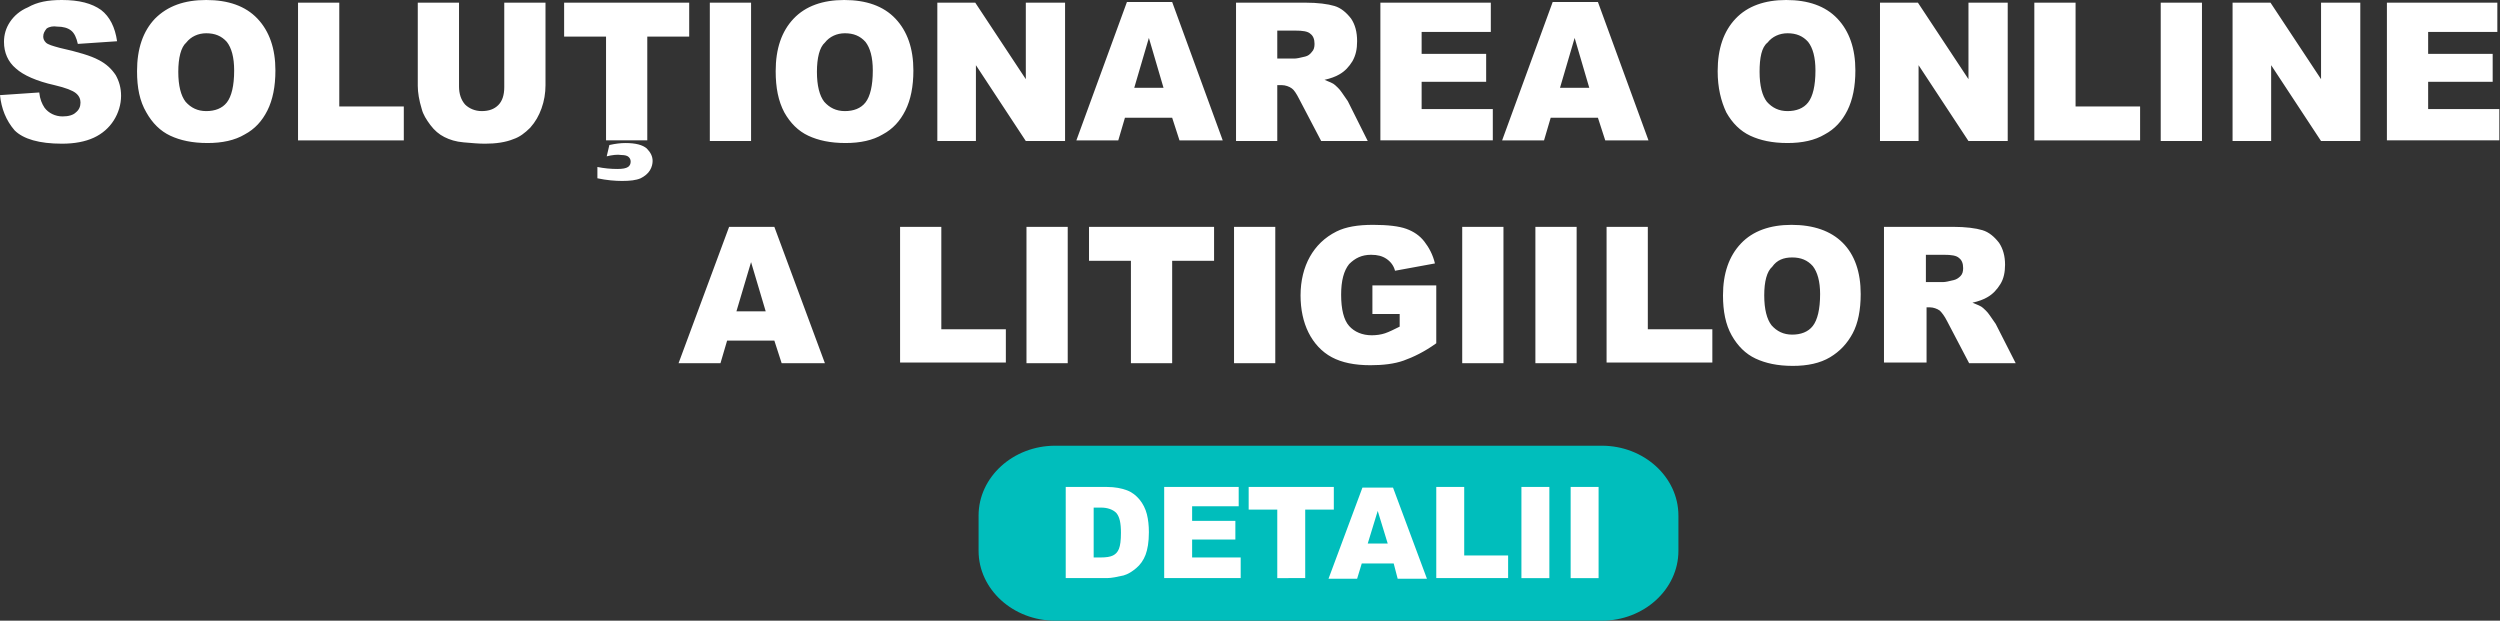 <?xml version="1.0" encoding="utf-8"?>
<!-- Generator: Adobe Illustrator 27.2.0, SVG Export Plug-In . SVG Version: 6.00 Build 0)  -->
<svg version="1.1" id="Layer_1" xmlns="http://www.w3.org/2000/svg" xmlns:xlink="http://www.w3.org/1999/xlink" x="0px" y="0px"
	 viewBox="0 0 375.8 93.3" style="enable-background:new 0 0 375.8 93.3;" xml:space="preserve">
<rect x="0" y="0" width="375.8" height="93.3" fill="#333333" stroke="none"/>
<style type="text/css">
	.st0{fill-rule:evenodd;clip-rule:evenodd;fill:#00BEBC;}
	.st1{fill:#FFFFFF;}
</style>
<g>
	<path class="st0" d="M158.6,67h82.2c6.3,0,11.5,4.7,11.5,10.5v5.3c0,5.8-5.2,10.5-11.5,10.5h-82.2c-6.3,0-11.5-4.7-11.5-10.5v-5.3
		C147.1,71.7,152.3,67,158.6,67z"/>
	<path class="st1" d="M236.1,73.2h4.2v13.7h-4.2V73.2z M228.7,73.2h4.2v13.7h-4.2V73.2z M215.9,73.2h4.2v10.3h6.6v3.4h-10.8V73.2z
		 M208.6,81.7l-1.5-4.9l-1.5,4.9H208.6z M209.5,84.7h-4.8l-0.7,2.3h-4.3l5.1-13.7h4.6l5.1,13.7h-4.4L209.5,84.7z M187.7,73.2h12.8
		v3.4h-4.3v10.3H192V76.6h-4.3V73.2z M174.9,73.2h11.3v2.9h-7v2.2h6.5v2.8h-6.5v2.7h7.3v3.1h-11.5V73.2z M164.4,76.3v7.5h1
		c0.9,0,1.5-0.1,1.9-0.3c0.4-0.2,0.7-0.5,0.9-1c0.2-0.5,0.3-1.3,0.3-2.4c0-1.5-0.2-2.4-0.7-3c-0.5-0.5-1.3-0.8-2.3-0.8H164.4z
		 M160.2,73.2h6.2c1.2,0,2.2,0.2,3,0.5c0.8,0.3,1.4,0.8,1.9,1.4c0.5,0.6,0.9,1.4,1.1,2.2c0.2,0.8,0.3,1.7,0.3,2.7
		c0,1.5-0.2,2.6-0.5,3.4c-0.3,0.8-0.8,1.5-1.4,2c-0.6,0.5-1.2,0.9-1.9,1.1c-0.9,0.2-1.8,0.4-2.5,0.4h-6.2V73.2z"/>
	<path class="st1" d="M358.8,0.4h16.6v4.4h-10.4v3.3h9.7v4.2h-9.7v4.1h10.7v4.7h-16.9V0.4z M335.5,0.4h5.8l7.6,11.5V0.4h5.9v20.8
		h-5.9l-7.5-11.4v11.4h-5.8V0.4z M324.8,0.4h6.2v20.8h-6.2V0.4z M305.8,0.4h6.2V16h9.7v5.1h-15.9V0.4z M282.5,0.4h5.8l7.6,11.5V0.4
		h5.9v20.8h-5.9l-7.5-11.4v11.4h-5.8V0.4z M264.5,10.8c0,2.1,0.4,3.6,1.1,4.5c0.8,0.9,1.8,1.4,3.1,1.4c1.3,0,2.4-0.4,3.1-1.3
		c0.7-0.9,1.1-2.5,1.1-4.8c0-2-0.4-3.4-1.1-4.3c-0.8-0.9-1.8-1.3-3.1-1.3c-1.2,0-2.3,0.5-3,1.4C264.8,7.1,264.5,8.7,264.5,10.8z
		 M258.2,10.7c0-3.4,0.9-6,2.7-7.9c1.8-1.9,4.4-2.8,7.6-2.8c3.3,0,5.9,0.9,7.7,2.8c1.8,1.9,2.7,4.5,2.7,7.8c0,2.4-0.4,4.4-1.2,6
		c-0.8,1.6-1.9,2.8-3.4,3.6c-1.5,0.9-3.4,1.3-5.6,1.3c-2.3,0-4.1-0.4-5.6-1.1c-1.5-0.7-2.7-1.9-3.6-3.5
		C258.7,15.2,258.2,13.2,258.2,10.7z M238.9,13.2l-2.2-7.5l-2.2,7.5H238.9z M240.2,17.7h-7.1l-1,3.4h-6.3l7.6-20.8h6.8l7.6,20.8
		h-6.5L240.2,17.7z M207.5,0.4h16.6v4.4h-10.4v3.3h9.7v4.2h-9.7v4.1h10.7v4.7h-16.9V0.4z M192,8.8h2.6c0.3,0,0.8-0.1,1.6-0.3
		c0.4-0.1,0.7-0.3,1-0.7c0.3-0.3,0.4-0.7,0.4-1.2c0-0.7-0.2-1.2-0.6-1.5c-0.4-0.4-1.2-0.5-2.3-0.5H192V8.8z M185.8,21.1V0.4h10.4
		c1.9,0,3.4,0.2,4.4,0.5c1,0.3,1.8,1,2.5,1.9c0.6,0.9,0.9,2,0.9,3.4c0,1.2-0.2,2.1-0.7,3c-0.5,0.8-1.1,1.5-2,2
		c-0.5,0.3-1.3,0.6-2.2,0.8c0.7,0.3,1.3,0.5,1.6,0.8c0.2,0.2,0.6,0.5,1,1.1c0.4,0.6,0.7,1,0.9,1.3l3,6h-7l-3.3-6.3
		c-0.4-0.8-0.8-1.4-1.1-1.6c-0.4-0.3-1-0.5-1.5-0.5H192v8.4H185.8z M174.9,13.2l-2.2-7.5l-2.2,7.5H174.9z M176.2,17.7h-7.1l-1,3.4
		h-6.3l7.6-20.8h6.8l7.6,20.8h-6.5L176.2,17.7z M140.8,0.4h5.8l7.6,11.5V0.4h5.9v20.8h-5.9l-7.5-11.4v11.4h-5.8V0.4z M122.8,10.8
		c0,2.1,0.4,3.6,1.1,4.5c0.8,0.9,1.8,1.4,3.1,1.4c1.3,0,2.4-0.4,3.1-1.3c0.7-0.9,1.1-2.5,1.1-4.8c0-2-0.4-3.4-1.1-4.3
		c-0.8-0.9-1.8-1.3-3.1-1.3c-1.2,0-2.3,0.5-3,1.4C123.2,7.1,122.8,8.7,122.8,10.8z M116.6,10.7c0-3.4,0.9-6,2.7-7.9
		c1.8-1.9,4.4-2.8,7.6-2.8c3.3,0,5.9,0.9,7.7,2.8c1.8,1.9,2.7,4.5,2.7,7.8c0,2.4-0.4,4.4-1.2,6c-0.8,1.6-1.9,2.8-3.4,3.6
		c-1.5,0.9-3.4,1.3-5.6,1.3c-2.3,0-4.1-0.4-5.6-1.1c-1.5-0.7-2.7-1.9-3.6-3.5C117,15.2,116.6,13.2,116.6,10.7z M106.7,0.4h6.2v20.8
		h-6.2V0.4z M91.2,23.5l0.4-1.7c0.9-0.2,1.7-0.3,2.4-0.3c1.6,0,2.6,0.3,3.2,0.8c0.6,0.6,0.9,1.2,0.9,1.9c0,0.4-0.1,0.9-0.4,1.4
		c-0.3,0.5-0.8,0.9-1.4,1.2c-0.7,0.3-1.6,0.4-2.8,0.4c-1,0-2.3-0.1-3.7-0.4v-1.7c1,0.2,2,0.3,3,0.3c0.8,0,1.3-0.1,1.6-0.3
		c0.3-0.2,0.4-0.5,0.4-0.8c0-0.3-0.1-0.5-0.3-0.7c-0.2-0.2-0.6-0.3-1.1-0.3C92.8,23.2,92,23.3,91.2,23.5z M84.7,0.4h18.9v5.1h-6.3
		v15.6h-6.2V5.5h-6.3V0.4z M75.8,0.4H82v12.4c0,1.2-0.2,2.4-0.6,3.5c-0.4,1.1-0.9,2-1.7,2.9c-0.8,0.8-1.6,1.4-2.5,1.7
		c-1.2,0.5-2.7,0.7-4.3,0.7c-1,0-2-0.1-3.2-0.2c-1.2-0.1-2.1-0.4-2.9-0.8c-0.8-0.4-1.5-1-2.1-1.8c-0.6-0.8-1.1-1.6-1.3-2.4
		c-0.4-1.3-0.6-2.5-0.6-3.5V0.4H69V13c0,1.1,0.3,2,0.9,2.7c0.6,0.6,1.5,1,2.5,1c1.1,0,1.9-0.3,2.5-0.9c0.6-0.6,0.9-1.5,0.9-2.7V0.4z
		 M44.8,0.4H51V16h9.7v5.1H44.8V0.4z M26.8,10.8c0,2.1,0.4,3.6,1.1,4.5c0.8,0.9,1.8,1.4,3.1,1.4c1.3,0,2.4-0.4,3.1-1.3
		c0.7-0.9,1.1-2.5,1.1-4.8c0-2-0.4-3.4-1.1-4.3c-0.8-0.9-1.8-1.3-3.1-1.3c-1.2,0-2.3,0.5-3,1.4C27.2,7.1,26.8,8.7,26.8,10.8z
		 M20.6,10.7c0-3.4,0.9-6,2.7-7.9C25.2,0.9,27.7,0,31,0c3.3,0,5.9,0.9,7.7,2.8c1.8,1.9,2.7,4.5,2.7,7.8c0,2.4-0.4,4.4-1.2,6
		c-0.8,1.6-1.9,2.8-3.4,3.6c-1.5,0.9-3.4,1.3-5.6,1.3c-2.3,0-4.1-0.4-5.6-1.1c-1.5-0.7-2.7-1.9-3.6-3.5C21,15.2,20.6,13.2,20.6,10.7
		z M0,14.3l5.9-0.4c0.1,1,0.4,1.7,0.8,2.3c0.6,0.8,1.6,1.3,2.7,1.3c0.9,0,1.6-0.2,2-0.6c0.5-0.4,0.7-0.9,0.7-1.5
		c0-0.5-0.2-1-0.7-1.4c-0.5-0.4-1.5-0.8-3.2-1.2c-2.7-0.6-4.7-1.5-5.8-2.5c-1.2-1-1.8-2.4-1.8-4c0-1.1,0.3-2.1,0.9-3
		c0.6-0.9,1.5-1.7,2.7-2.2C5.6,0.3,7.2,0,9.3,0c2.6,0,4.5,0.5,5.9,1.5c1.3,1,2.1,2.6,2.4,4.7l-5.9,0.4c-0.2-0.9-0.5-1.6-1-2
		c-0.5-0.4-1.2-0.6-2.1-0.6C8,3.9,7.4,4,7,4.3C6.7,4.7,6.5,5,6.5,5.5c0,0.3,0.1,0.6,0.4,0.9c0.3,0.3,1,0.5,2.1,0.8
		c2.7,0.6,4.7,1.2,5.8,1.8c1.2,0.6,2,1.4,2.6,2.3c0.5,0.9,0.8,1.9,0.8,3.1c0,1.3-0.4,2.6-1.1,3.7c-0.7,1.1-1.7,2-3,2.6
		c-1.3,0.6-2.9,0.9-4.8,0.9c-3.4,0-5.8-0.7-7.1-2C0.9,18.1,0.2,16.3,0,14.3z"/>
	<path class="st1" d="M289.5,42.4h2.6c0.3,0,0.8-0.1,1.6-0.3c0.4-0.1,0.7-0.3,1-0.6c0.3-0.3,0.4-0.7,0.4-1.2c0-0.7-0.2-1.2-0.6-1.5
		c-0.4-0.4-1.2-0.5-2.3-0.5h-2.7V42.4z M283.2,54.6V34.1h10.4c1.9,0,3.4,0.2,4.4,0.5c1,0.3,1.8,1,2.5,1.9c0.6,0.9,0.9,2,0.9,3.3
		c0,1.1-0.2,2.1-0.7,2.9c-0.5,0.8-1.1,1.5-2,2c-0.5,0.3-1.3,0.6-2.2,0.8c0.7,0.3,1.3,0.5,1.6,0.8c0.2,0.2,0.6,0.5,1,1.1
		c0.4,0.6,0.7,1,0.9,1.3l3,5.9h-7l-3.3-6.3c-0.4-0.8-0.8-1.3-1.1-1.6c-0.4-0.3-1-0.5-1.5-0.5h-0.5v8.3H283.2z M265.2,44.4
		c0,2.1,0.4,3.6,1.1,4.5c0.8,0.9,1.8,1.4,3.1,1.4c1.3,0,2.4-0.4,3.1-1.3c0.7-0.9,1.1-2.5,1.1-4.8c0-1.9-0.4-3.3-1.1-4.2
		c-0.8-0.9-1.8-1.3-3.1-1.3c-1.3,0-2.3,0.4-3,1.4C265.6,40.8,265.2,42.3,265.2,44.4z M259,44.4c0-3.3,0.9-5.9,2.7-7.8
		c1.8-1.9,4.4-2.8,7.6-2.8c3.3,0,5.9,0.9,7.7,2.7c1.8,1.8,2.7,4.4,2.7,7.7c0,2.4-0.4,4.4-1.2,5.9c-0.8,1.5-1.9,2.7-3.4,3.6
		c-1.5,0.9-3.4,1.3-5.6,1.3c-2.3,0-4.1-0.4-5.6-1.1c-1.5-0.7-2.7-1.9-3.6-3.5C259.4,48.8,259,46.8,259,44.4z M241.5,34.1h6.2v15.4
		h9.7v5h-15.9V34.1z M230.8,34.1h6.2v20.5h-6.2V34.1z M219.8,34.1h6.2v20.5h-6.2V34.1z M206.3,47.2v-4.3h9.6v8.7
		c-1.8,1.3-3.5,2.1-4.9,2.6c-1.4,0.5-3.1,0.7-5,0.7c-2.4,0-4.3-0.4-5.8-1.2c-1.5-0.8-2.7-2.1-3.5-3.7c-0.8-1.6-1.2-3.5-1.2-5.6
		c0-2.2,0.5-4.2,1.4-5.8c0.9-1.6,2.2-2.9,4-3.8c1.4-0.7,3.2-1,5.5-1c2.2,0,3.9,0.2,5,0.6c1.1,0.4,2,1,2.7,1.9c0.7,0.9,1.3,2,1.6,3.3
		l-6,1.1c-0.2-0.8-0.7-1.4-1.3-1.8c-0.6-0.4-1.3-0.6-2.3-0.6c-1.4,0-2.4,0.5-3.3,1.4c-0.8,1-1.2,2.5-1.2,4.6c0,2.2,0.4,3.8,1.2,4.7
		c0.8,0.9,2,1.4,3.4,1.4c0.7,0,1.4-0.1,2-0.3c0.6-0.2,1.4-0.6,2.2-1v-1.9H206.3z M185.5,34.1h6.2v20.5h-6.2V34.1z M163.6,34.1h18.9
		v5.1h-6.3v15.4h-6.2V39.2h-6.3V34.1z M154.3,34.1h6.2v20.5h-6.2V34.1z M135.3,34.1h6.2v15.4h9.7v5h-15.9V34.1z M115.1,46.8
		l-2.2-7.4l-2.2,7.4H115.1z M116.4,51.2h-7.1l-1,3.4H102l7.6-20.5h6.8l7.6,20.5h-6.5L116.4,51.2z"/>
</g>
</svg>
